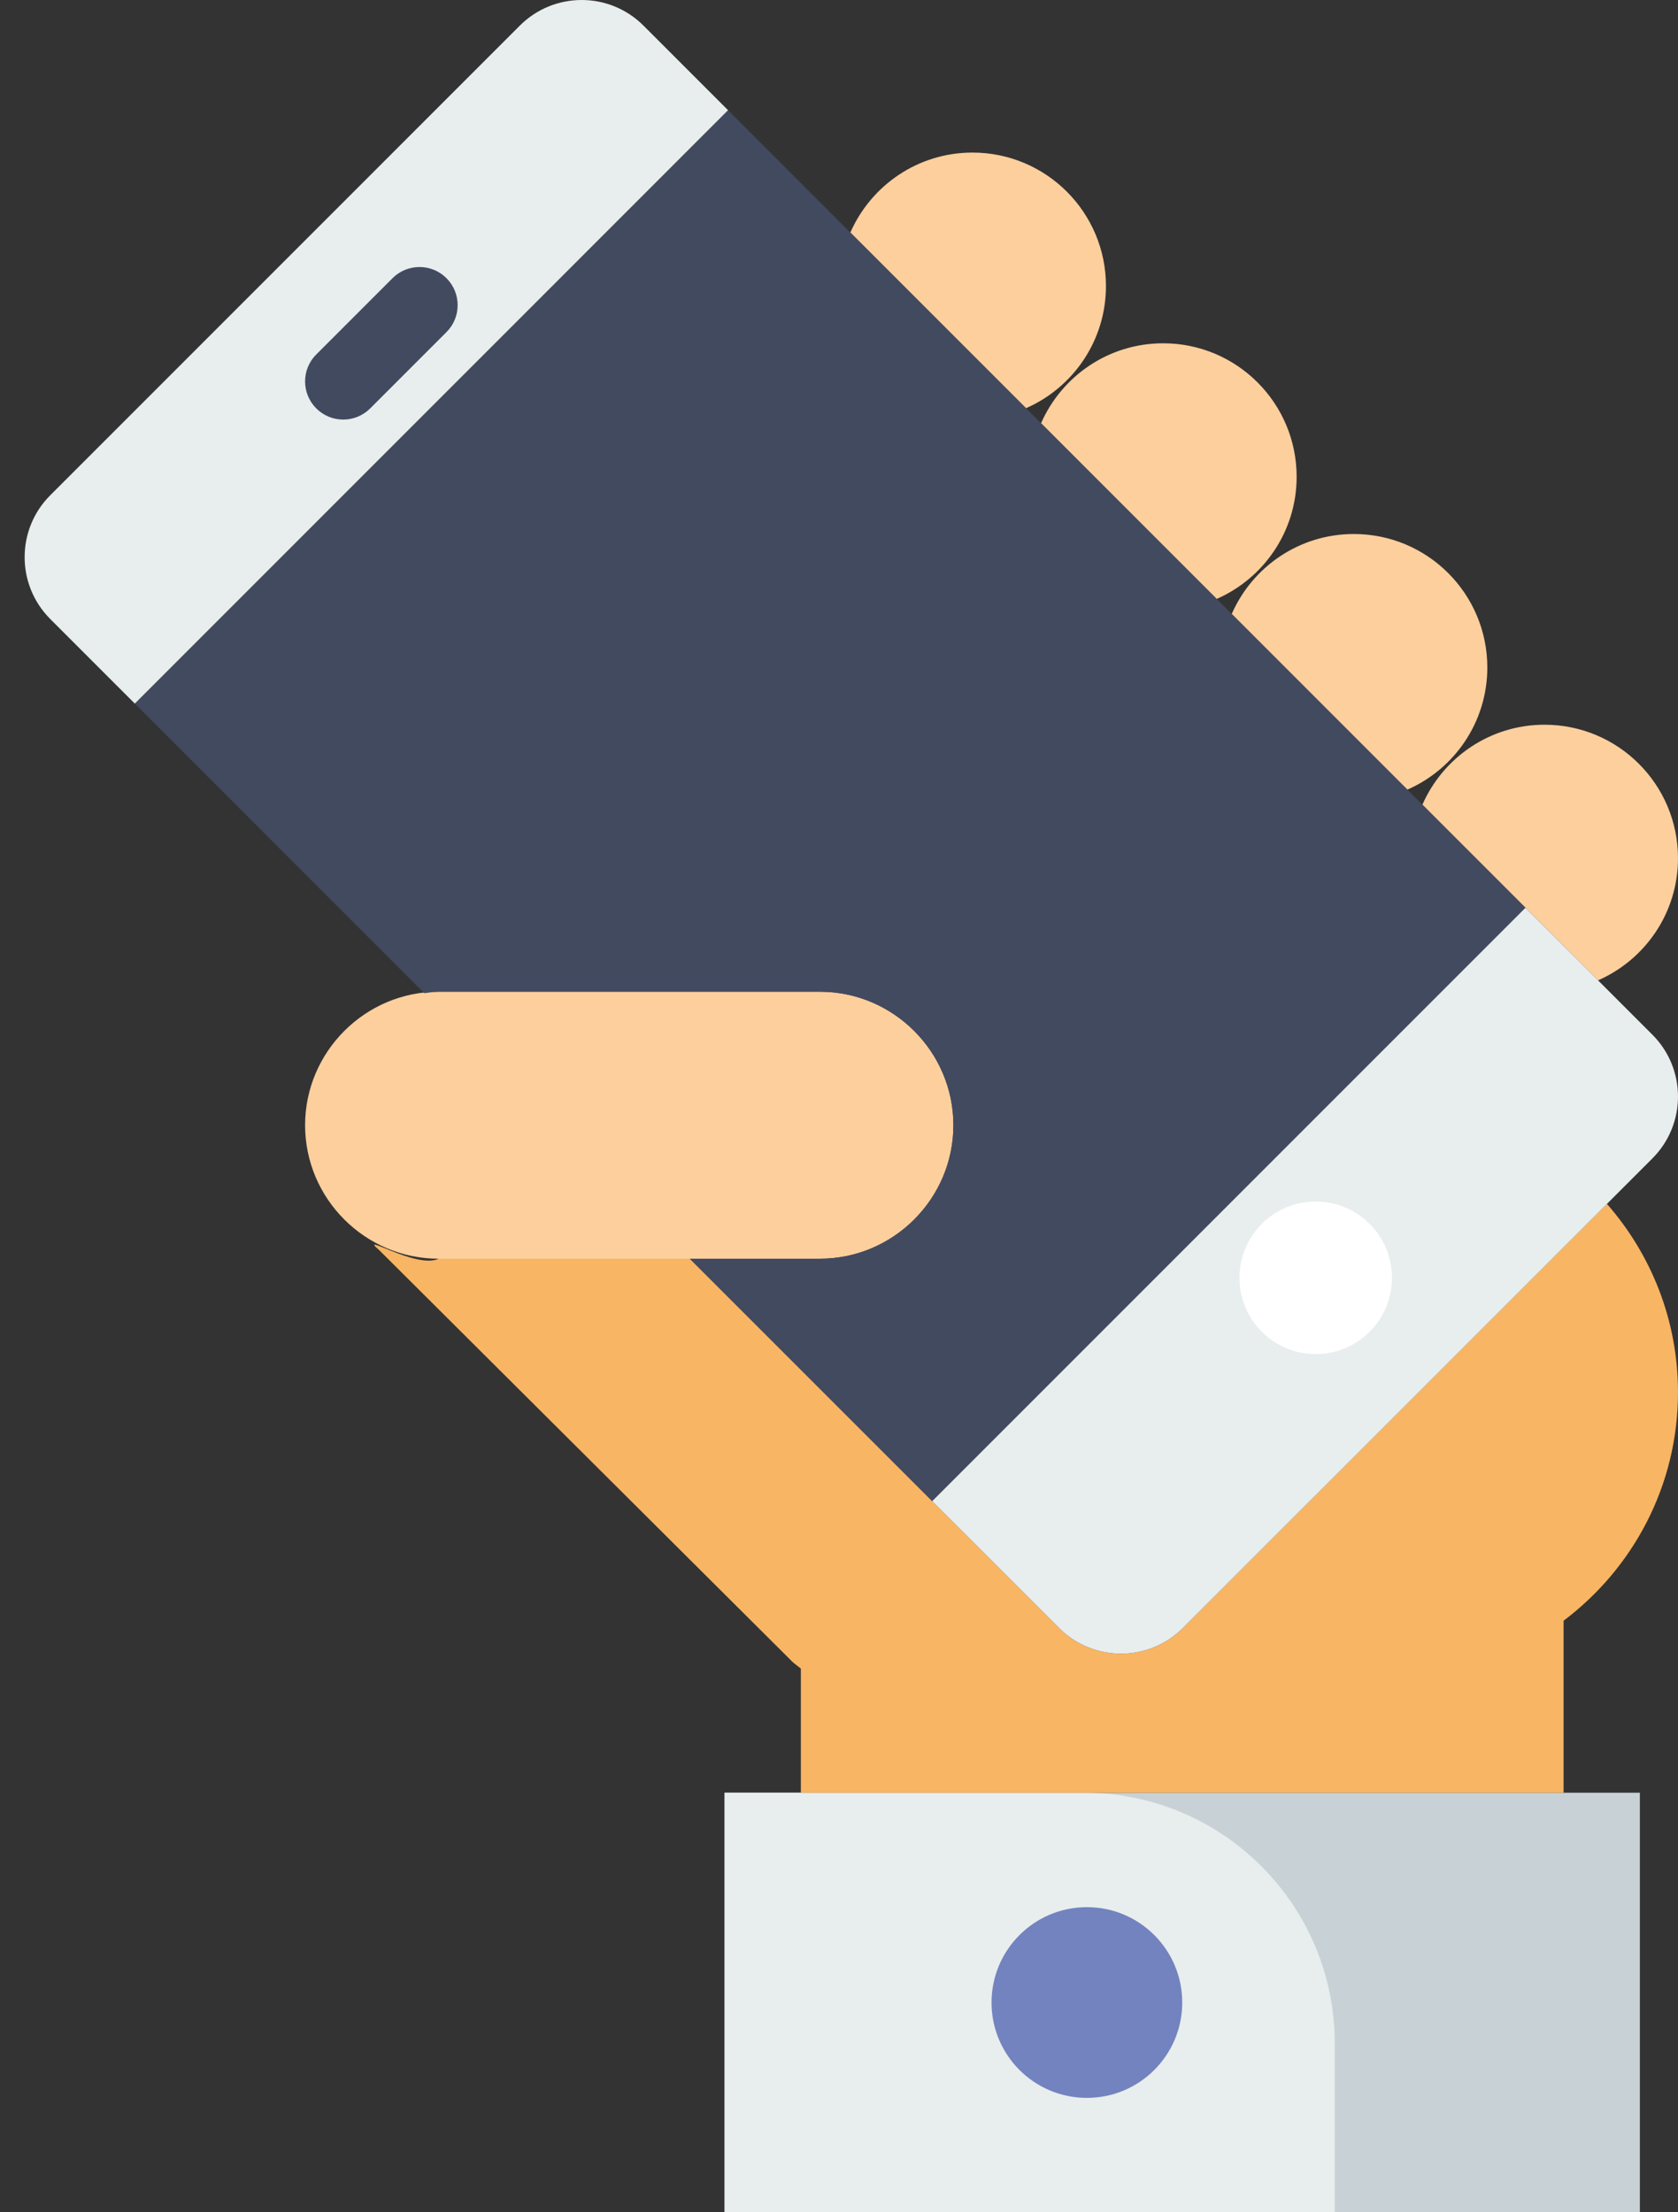 <?xml version="1.0" encoding="UTF-8" standalone="no"?>
<svg width="44px" height="58px" viewBox="0 0 44 58" version="1.1" xmlns="http://www.w3.org/2000/svg" xmlns:xlink="http://www.w3.org/1999/xlink" xmlns:sketch="http://www.bohemiancoding.com/sketch/ns">
    <rect x="0" y="0" width="44" height="58" fill="#333333" stroke="none"/>
    <!-- Generator: Sketch 3.5.1 (25234) - http://www.bohemiancoding.com/sketch -->
    <title>13 - Tech Power (Flat)</title>
    <desc>Created with Sketch.</desc>
    <defs></defs>
    <g id="Page-1" stroke="none" stroke-width="1" fill="none" fill-rule="evenodd" sketch:type="MSPage">
        <g id="Icons" sketch:type="MSArtboardGroup" transform="translate(-962, -4678)">
            <g id="13---Tech-Power-(Flat)" sketch:type="MSLayerGroup" transform="translate(962, 4678)">
                <path d="M19,47 L43,47 L43,58 L19,58 L19,47 Z" id="Fill-1496" fill="#C8D2D6" sketch:type="MSShapeGroup"></path>
                <path d="M35,58 L19,58 L19,47 L28.425,47 C32.056,47 35,49.944 35,53.575 L35,58" id="Fill-1497" fill="#E8EDEE" sketch:type="MSShapeGroup"></path>
                <path d="M31,52.5 C31,53.881 29.881,55 28.5,55 C27.119,55 26,53.881 26,52.5 C26,51.119 27.119,50 28.5,50 C29.881,50 31,51.119 31,52.5" id="Fill-1498" fill="#7383BF" sketch:type="MSShapeGroup"></path>
                <path d="M26.904,10.702 C28.137,10.161 29,8.933 29,7.5 C29,5.567 27.433,4 25.5,4 C24.067,4 22.839,4.864 22.298,6.096 L26.904,10.702" id="Fill-1499" fill="#FCCF9D" sketch:type="MSShapeGroup"></path>
                <path d="M31.904,15.702 C33.137,15.161 34,13.933 34,12.5 C34,10.567 32.433,9 30.5,9 C29.067,9 27.839,9.864 27.298,11.096 L31.904,15.702" id="Fill-1500" fill="#FCCF9D" sketch:type="MSShapeGroup"></path>
                <path d="M36.904,20.702 C38.137,20.161 39,18.933 39,17.5 C39,15.567 37.433,14 35.5,14 C34.067,14 32.839,14.863 32.298,16.096 L36.904,20.702" id="Fill-1501" fill="#FCCF9D" sketch:type="MSShapeGroup"></path>
                <path d="M41.904,25.702 C43.137,25.161 44,23.933 44,22.5 C44,20.567 42.433,19 40.5,19 C39.067,19 37.839,19.864 37.298,21.096 L41.904,25.702" id="Fill-1502" fill="#FCCF9D" sketch:type="MSShapeGroup"></path>
                <path d="M21.5,33 L11.5,33 C9.575,33 8,31.425 8,29.5 C8,27.575 9.575,26 11.5,26 L21.5,26 C23.425,26 25,27.575 25,29.5 C25,31.425 23.425,33 21.5,33" id="Fill-1503" fill="#FCCF9D" sketch:type="MSShapeGroup"></path>
                <path d="M42.136,31.562 L31.016,42.682 C30.12,43.578 28.668,43.578 27.772,42.682 L18.089,33 L11.5,33 C10.922,33.283 9.345,32.262 9.95,32.781 L20.762,43.551 C20.836,43.626 20.922,43.679 21,43.746 L21,47 L41,47 L41,42.49 C42.819,41.121 44,38.951 44,36.5 C44,34.607 43.293,32.883 42.136,31.562" id="Fill-1504" fill="#F8B563" sketch:type="MSShapeGroup"></path>
                <path d="M19.091,2.889 L3.535,18.446 L11.127,26.038 C11.251,26.025 11.372,26 11.5,26 L21.5,26 C23.425,26 25,27.575 25,29.5 C25,31.425 23.425,33 21.5,33 L18.089,33 L24.444,39.355 L40,23.799 L19.091,2.889" id="Fill-3136" fill="#424A60" sketch:type="MSShapeGroup"></path>
                <path d="M19.091,2.889 L16.874,0.672 C15.978,-0.224 14.526,-0.224 13.63,0.672 L1.318,12.984 C0.422,13.88 0.422,15.333 1.318,16.229 L3.535,18.446 L19.091,2.889" id="Fill-3137" fill="#E8EDEE" sketch:type="MSShapeGroup"></path>
                <path d="M43.328,27.126 L40,23.799 L24.444,39.355 L27.772,42.682 C28.668,43.578 30.12,43.578 31.016,42.682 L43.328,30.371 C44.224,29.475 44.224,28.022 43.328,27.126" id="Fill-3138" fill="#E8EDEE" sketch:type="MSShapeGroup"></path>
                <path d="M36.5,33.5 C36.5,34.605 35.605,35.5 34.5,35.5 C33.395,35.5 32.5,34.605 32.5,33.5 C32.5,32.396 33.395,31.5 34.5,31.5 C35.605,31.5 36.5,32.396 36.5,33.5" id="Fill-3139" fill="#FFFFFF" sketch:type="MSShapeGroup"></path>
                <path d="M9,11 C8.744,11 8.488,10.902 8.293,10.707 C7.902,10.316 7.902,9.684 8.293,9.293 L10.293,7.293 C10.684,6.903 11.316,6.903 11.707,7.293 C12.098,7.684 12.098,8.317 11.707,8.707 L9.707,10.707 C9.512,10.902 9.256,11 9,11" id="Fill-3140" fill="#424A60" sketch:type="MSShapeGroup"></path>
            </g>
        </g>
    </g>
</svg>
